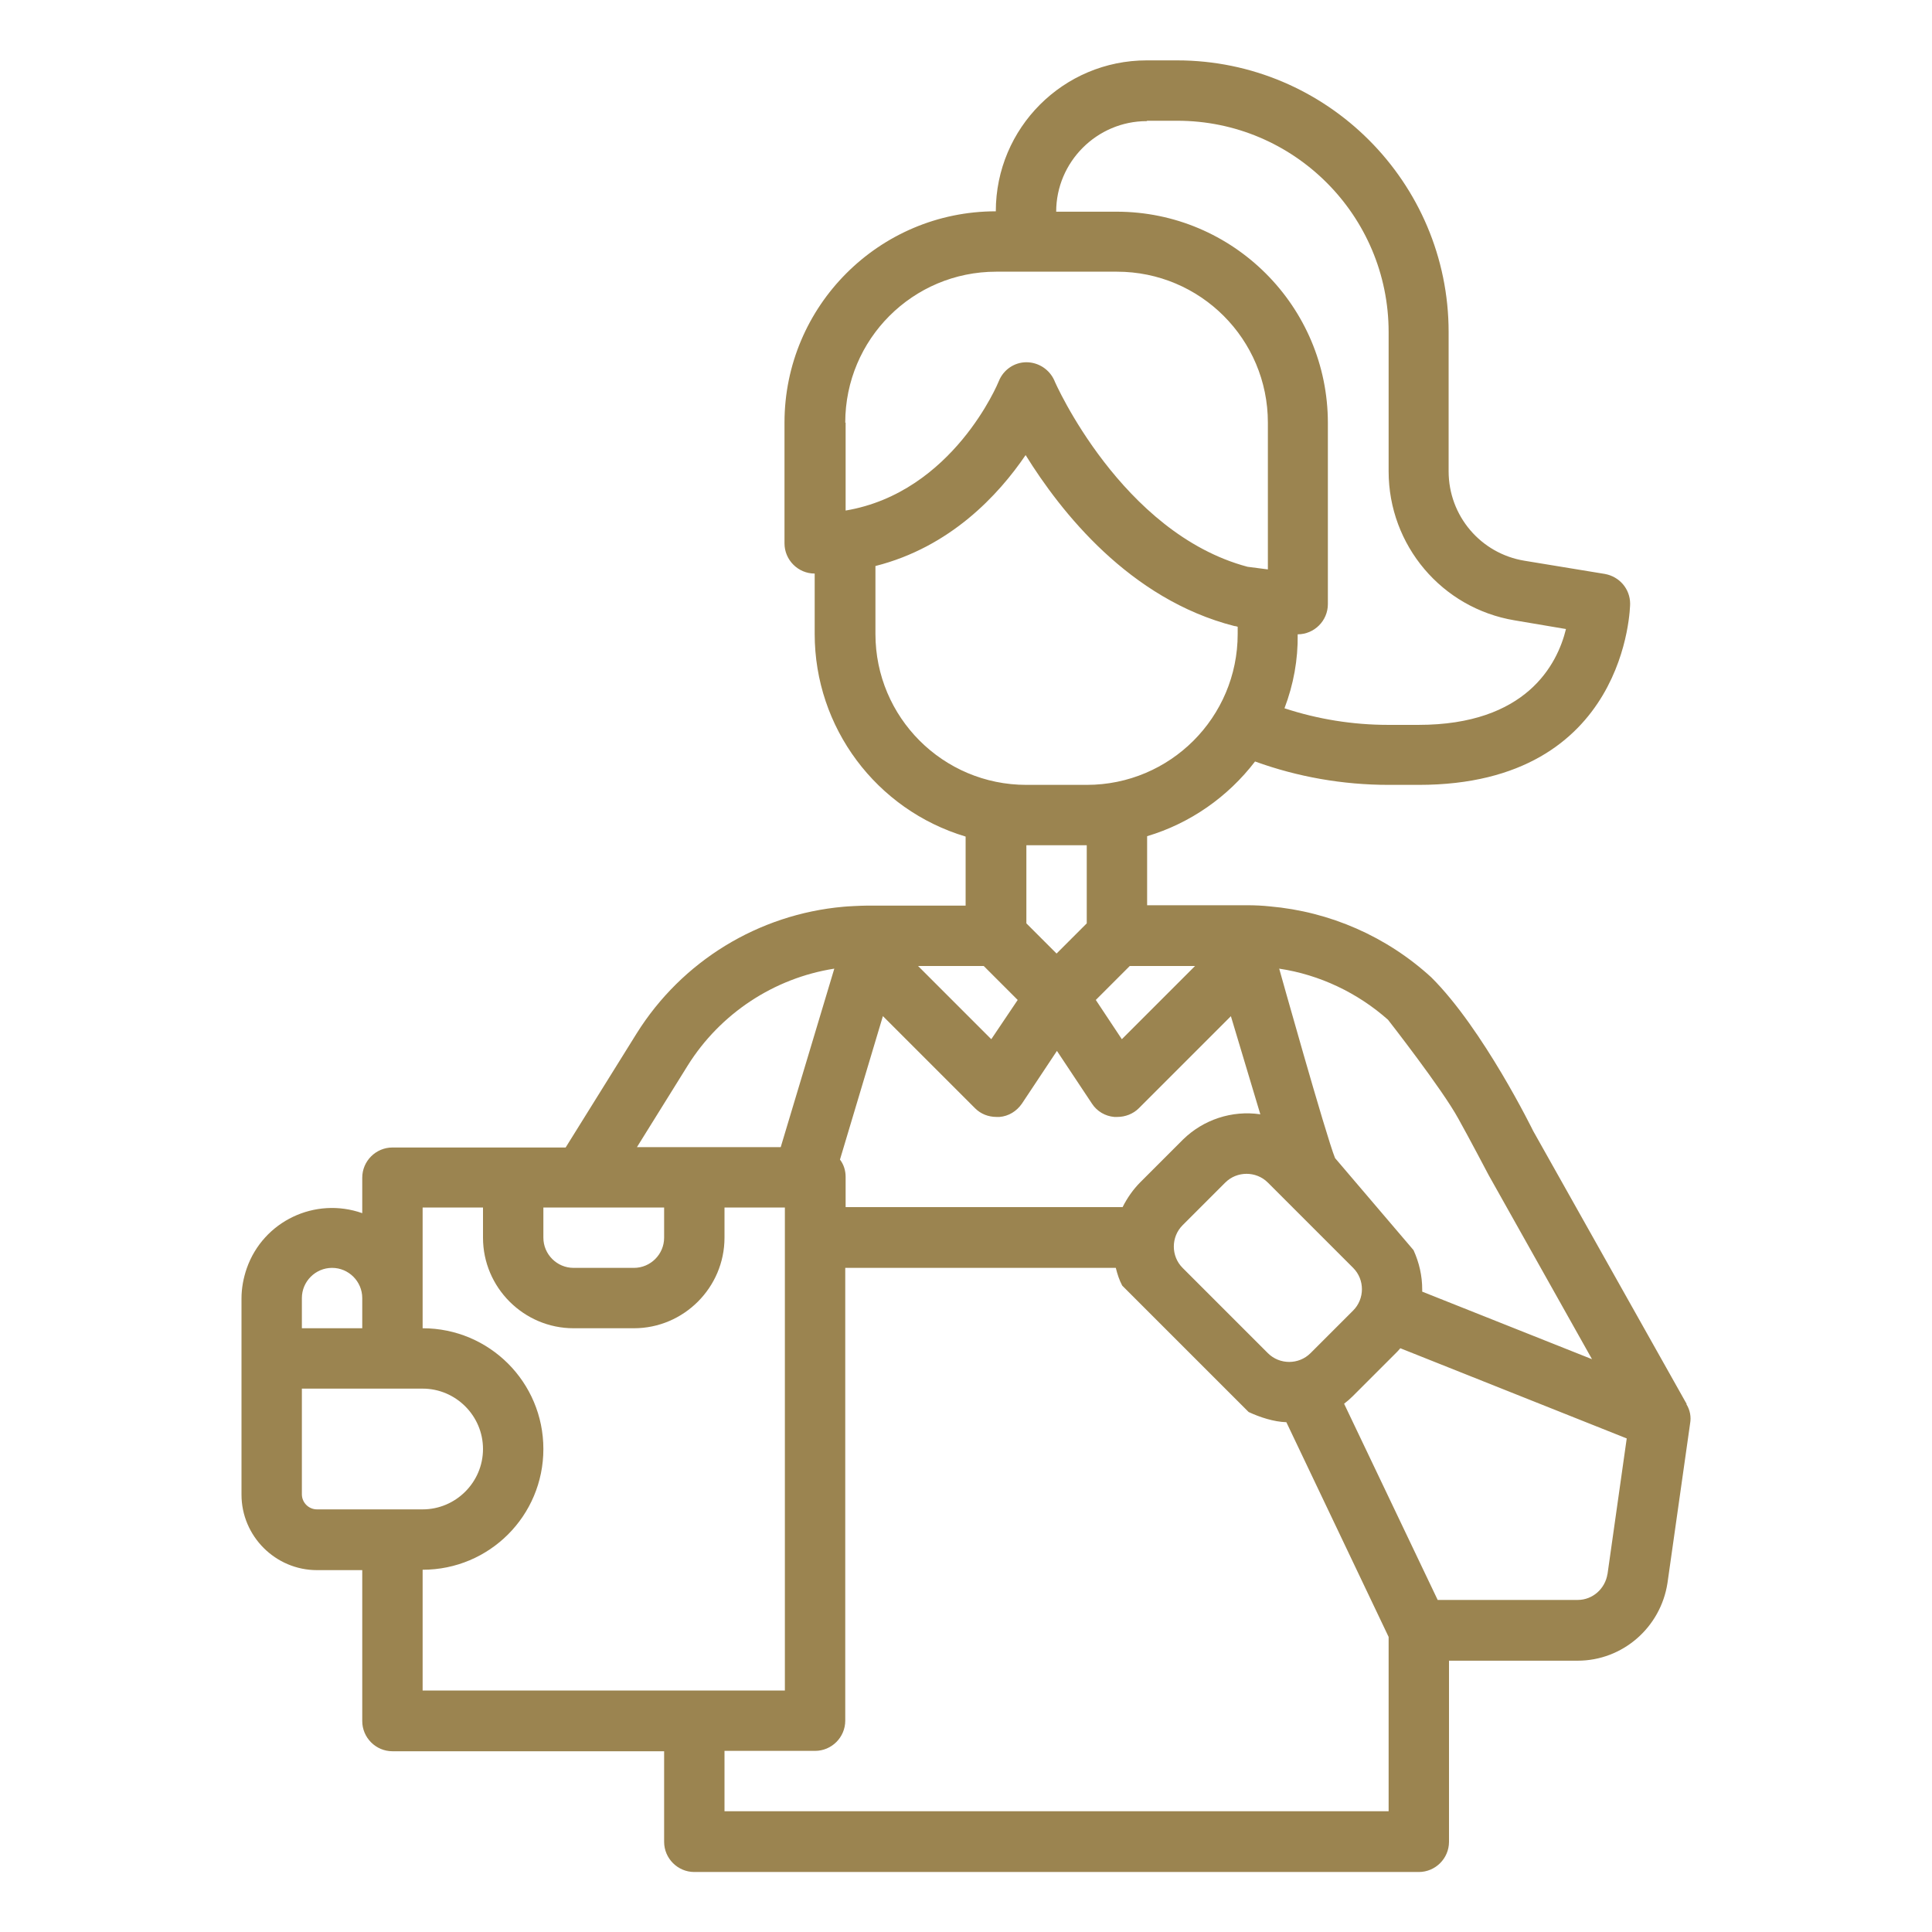 <?xml version="1.0" encoding="UTF-8"?>
<svg id="Outline" xmlns="http://www.w3.org/2000/svg" version="1.1" viewBox="0 0 512 512">
  <!-- Generator: Adobe Illustrator 29.1.0, SVG Export Plug-In . SVG Version: 2.1.0 Build 142)  -->
  <defs>
    <style>
      .st0 {
        fill: #9b8450;
      }
    </style>
  </defs>
  <path class="st0" d="M447,372.1l-40.7-72.4s-13.2-27-27-40.7c-11.8-10.8-26.8-17.4-42.8-18.8-1.9-.2-3.9-.3-5.9-.3h-26.6v-18.3c11.4-3.4,21.4-10.4,28.6-19.8,11.3,4.1,23.3,6.2,35.4,6.2h8c55.4,0,56-47.5,56-48,0-3.9-2.8-7.2-6.7-7.9l-21.3-3.5c-11.6-1.9-20.1-11.9-20.1-23.7v-36.9c0-39.7-32.3-72-72-72h-8c-22.1,0-40,17.9-40,40-30.9,0-56,25.1-56,56v32c0,4.4,3.6,8,8,8v16c0,24.8,16.3,46.6,40,53.7v18.3h-26.2c-1.3,0-5.4.2-6.2.3-22.5,2-42.8,14.4-54.8,33.6l-18.8,30.2h-45.9c-4.4,0-8,3.6-8,8v9.4c-12.5-4.4-26.2,2.1-30.6,14.6-.9,2.6-1.4,5.3-1.4,8v52c0,11,9,20,20,20h12v40c0,4.4,3.6,8,8,8h72v24c0,4.4,3.6,8,8,8h192c4.4,0,8-3.6,8-8v-48h34.1c11.9,0,22-8.8,23.8-20.6l6-42.3c.3-1.7,0-3.5-1-5.1ZM367.8,270.2s14.4,18.4,18.7,26.3c2.8,5,8,14.9,8,14.9l27.4,48.8-45-17.9c0-.2,0-.4,0-.6,0-3.6-.8-7.1-2.3-10.4l-20.8-24.4c-2.4-5.9-14.8-50.2-14.8-50.2,10.7,1.6,20.8,6.4,28.9,13.6ZM358.6,336c3.1,3.1,3.1,8.2,0,11.3,0,0,0,0,0,0l-11.3,11.3c-3.1,3.1-8.2,3.1-11.3,0l-22.6-22.6c-3.1-3.1-3.1-8.2,0-11.3,0,0,0,0,0,0l11.3-11.3c3.1-3.1,8.2-3.1,11.3,0l22.6,22.6ZM316.7,256l-19.4,19.4-6.9-10.4,9-9h17.4ZM304,32h8c30.9,0,56,25.1,56,56v36.9c0,19.6,14.1,36.3,33.4,39.5l13.6,2.3c-2.3,9.4-10.5,25.4-39.1,25.4h-8c-9.4,0-18.7-1.5-27.5-4.4,2.4-6.3,3.6-12.9,3.5-19.6,4.4,0,8-3.6,8-8v-48c0-30.9-25.1-56-56-56h-16c0-13.2,10.8-24,24-24ZM224,112c0-22.1,17.9-40,40-40h32c22.1,0,40,17.9,40,40v38.9l-5.4-.7c-33.4-8.9-51.1-49-51.2-49.4-1.3-2.9-4.2-4.8-7.4-4.8h0c-3.2,0-6.1,2-7.3,5-.1.3-12.1,29.5-40.6,34.3v-23.3ZM232,168v-18c19.8-5,32.6-18.8,39.8-29.4,9.3,15,27.5,38.2,55.3,45.3.3,0,.6.1.9.2v1.9c0,22.1-17.9,40-40,40h-16c-22.1,0-40-17.9-40-40ZM288,224v20.7l-8,8-8-8v-20.7h16ZM260.7,256l9,9-7,10.4-19.4-19.4h17.4ZM234,269.3l24.4,24.4c1.5,1.5,3.5,2.3,5.7,2.3.3,0,.5,0,.8,0,2.4-.2,4.5-1.5,5.9-3.5l9.3-14,9.3,14c1.3,2,3.5,3.3,5.9,3.5.3,0,.5,0,.8,0,2.1,0,4.2-.8,5.7-2.3l24.4-24.4,7.8,26c-7.5-1.1-15.1,1.4-20.5,6.7l-11.3,11.3c-1.9,1.9-3.5,4.2-4.7,6.6h-73.4v-8c0-1.7-.5-3.3-1.5-4.6l11.4-38.1ZM182.3,282.3c8.6-13.7,22.8-23.1,38.8-25.6l-14.2,47.3h-38.1l13.5-21.7ZM144,320h32v8c0,4.4-3.6,8-8,8h-16c-4.4,0-8-3.6-8-8v-8ZM80,344c0-4.4,3.6-8,8-8,4.4,0,8,3.6,8,8v8h-16v-8ZM84,400c-2.2,0-4-1.8-4-4v-28h32c8.8,0,16,7.2,16,16s-7.2,16-16,16h-28ZM112,448v-32c17.7,0,32-14.3,32-32s-14.3-32-32-32v-32h16v8c0,13.2,10.8,24,24,24h16c13.2,0,24-10.8,24-24v-8h16v128h-96ZM368,480h-176v-16h24c4.4,0,8-3.6,8-8v-120h71.7c.4,1.6.9,3.2,1.7,4.7l33.5,33.5c3,1.4,6.7,2.6,10,2.7l27.1,56.9v46.2ZM426,417.1c-.6,3.9-3.9,6.9-7.9,6.9h-37.1l-24.8-52c.8-.6,1.6-1.3,2.3-2l11.3-11.3c.5-.5.9-.9,1.3-1.4l60,23.9-5.1,36Z"/>
  <path class="st0" d="M318.5,365.1"/>
</svg>